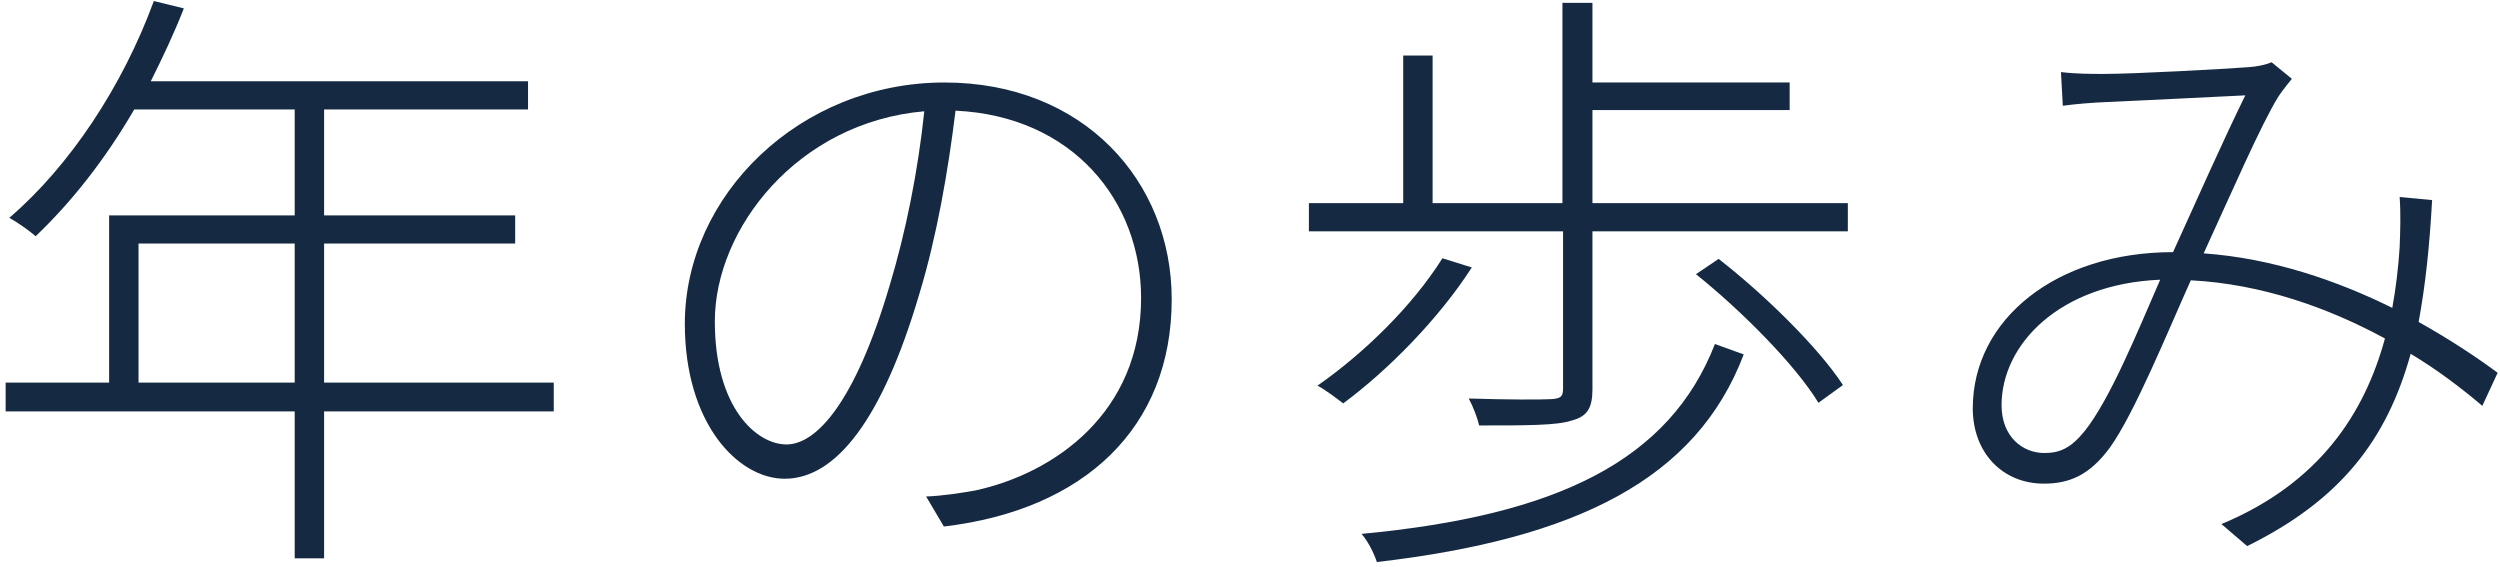 <svg width="366" height="83" viewBox="0 0 366 83" fill="none" xmlns="http://www.w3.org/2000/svg">
<path d="M301.726 10.553C303.967 10.822 306.209 10.822 308.002 10.822C312.485 10.822 325.575 10.104 329.162 9.835C330.507 9.746 331.672 9.477 332.569 9.118L335.528 11.539C334.9 12.346 334.272 13.063 333.555 14.139C331.045 18.174 326.651 28.305 322.617 37.092C332.748 37.81 342.252 41.127 350.232 45.072C350.77 42.113 351.129 39.065 351.308 36.196C351.398 33.954 351.487 31.264 351.308 28.843L356.06 29.292C355.701 35.927 355.074 41.844 354.087 47.134C358.57 49.645 362.516 52.245 365.654 54.576L363.412 59.418C360.453 56.907 356.957 54.218 352.922 51.797C349.425 64.439 342.611 73.225 328.982 79.95L325.217 76.722C339.652 70.715 346.197 60.404 349.156 49.555C340.907 45.072 331.134 41.575 320.734 41.037C317.237 48.838 312.485 60.494 308.898 65.515C305.94 69.549 302.981 70.805 299.215 70.805C293.208 70.805 288.814 66.322 288.814 59.776C288.814 46.776 301.008 36.913 318.133 36.913C321.72 29.023 325.575 20.326 328.713 13.96C325.127 14.139 312.395 14.767 308.271 14.946C306.209 15.036 303.967 15.215 301.995 15.484L301.726 10.553ZM293.029 59.328C293.029 63.901 296.077 66.322 299.305 66.322C301.546 66.322 303.16 65.604 305.133 63.184C308.898 58.521 312.933 48.569 316.251 40.948C301.457 41.575 293.029 50.452 293.029 59.328Z" fill="#152A42"/>
<path d="M211.168 37.81L215.472 39.155C210.63 46.686 203.188 54.218 196.643 59.059C195.836 58.432 193.953 56.997 192.877 56.459C199.692 51.707 206.775 44.803 211.168 37.81ZM251.067 50.362L255.281 51.887C248.377 70.088 230.893 78.874 201.574 82.282C201.126 80.937 200.319 79.323 199.333 78.157C228.024 75.467 244.432 67.398 251.067 50.362ZM248.288 40.141L251.605 37.9C258.509 43.279 266.309 50.99 269.806 56.37L266.22 58.97C262.902 53.501 255.102 45.61 248.288 40.141ZM233.135 29.74H270.523V33.865H233.135V56.908C233.135 59.597 232.507 60.942 230.086 61.57C227.935 62.287 223.631 62.287 216.548 62.287C216.279 61.122 215.651 59.508 215.023 58.342C220.941 58.522 225.603 58.522 227.128 58.432C228.473 58.342 228.831 58.073 228.831 56.908V33.865H191.622V29.74H205.43V8.132H209.734V29.74H228.742V0.421H233.135V12.077H262.006V16.112H233.135V29.74Z" fill="#152A42"/>
<path d="M171.538 43.817C171.538 62.646 158.717 74.66 138.184 77.081L135.584 72.688C138.005 72.598 140.874 72.15 142.847 71.791C154.323 69.281 167.055 60.494 167.055 43.638C167.055 29.471 157.103 17.009 139.888 16.201C138.812 25.078 137.108 34.761 134.598 43.01C129.129 61.57 122.314 70.088 114.872 70.088C108.058 70.088 100.258 62.018 100.258 47.403C100.258 28.575 117.114 12.077 138.274 12.077C158.627 12.077 171.538 26.512 171.538 43.817ZM104.651 47.045C104.651 59.687 110.748 65.067 115.141 65.067C119.535 65.067 125.183 58.88 130.204 41.934C132.625 33.954 134.419 24.899 135.315 16.291C116.755 17.905 104.651 33.506 104.651 47.045Z" fill="#152A42"/>
<path d="M20.281 56.011H43.144V35.658H20.281V56.011ZM81.07 56.011V60.225H47.448V81.743H43.144V60.225H0.824V56.011H15.977V31.534H43.144V16.022H19.653C15.439 23.285 10.418 29.651 5.218 34.582C4.411 33.865 2.528 32.52 1.362 31.892C10.239 24.271 17.949 12.615 22.522 0.152L26.916 1.228C25.481 4.904 23.777 8.491 22.074 11.898H77.305V16.022H47.448V31.534H75.422V35.658H47.448V56.011H81.07Z" fill="#152A42"/>
</svg>
